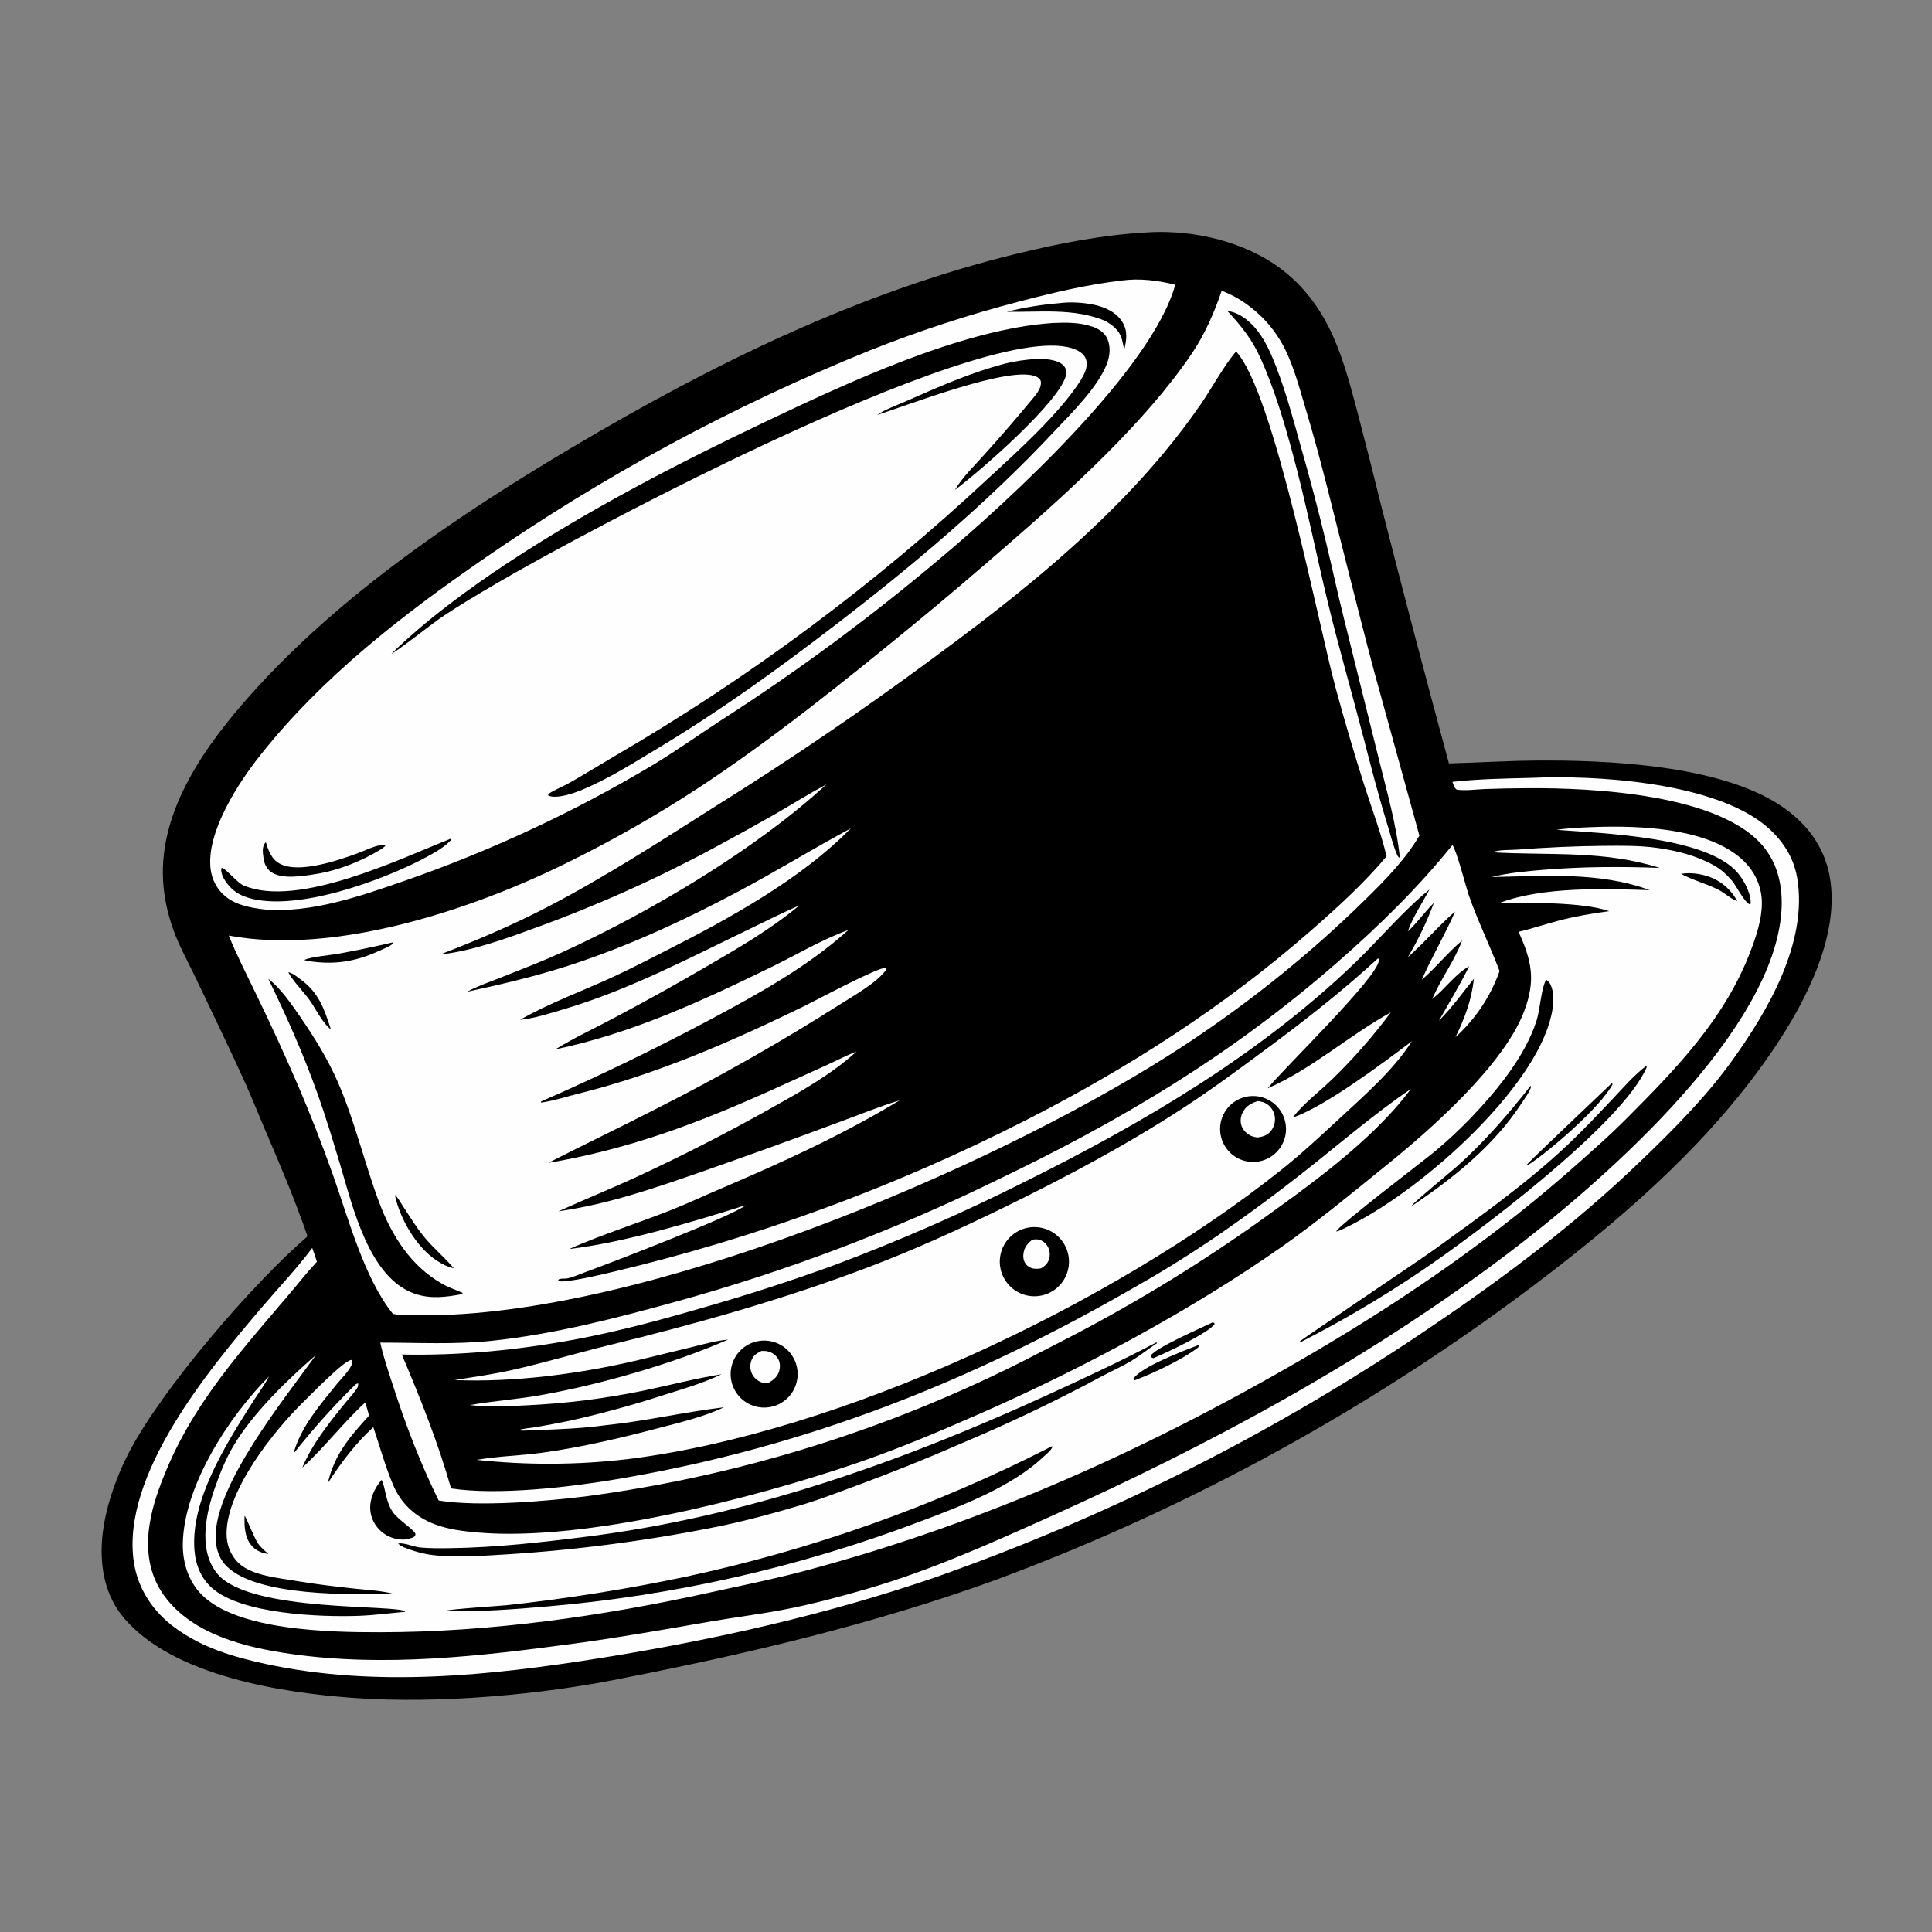 <?xml version="1.0" encoding="utf-8"?>
<!-- Generator: Adobe Illustrator 28.7.6, SVG Export Plug-In . SVG Version: 9.03 Build 56771)  -->
<svg version="1.1" id="Lager_1" xmlns="http://www.w3.org/2000/svg" xmlns:xlink="http://www.w3.org/1999/xlink" x="0px" y="0px"
	 viewBox="0 0 1024 1024" style="enable-background:new 0 0 1024 1024;" xml:space="preserve">
<rect x="0" y="0" width="1024" height="1024" fill="#808080" stroke="none"/>
<path d="M607.37,123.22c21.172-1.485,44.282,3.017,62.796,13.523c14.785,8.391,25.96,20.808,33.69,35.862
	c7.296,14.208,11.265,29.518,15.368,44.853c4.473,17.067,8.816,34.168,13.028,51.302c11.563,45.375,23.465,90.661,35.706,135.859
	c15.152-0.383,30.258-1.353,45.431-1.5c38.497-0.371,98.075,2.276,130.527,23.966c13.281,8.876,22.716,21.045,25.765,36.938
	c5.903,30.771-12.253,66.126-29.044,91.139c-32.034,47.72-76.194,86.683-121.522,121.431c-5.52,4.223-11.079,8.394-16.676,12.514
	c-5.597,4.119-11.232,8.187-16.905,12.202c-5.673,4.015-11.383,7.977-17.13,11.886c-5.746,3.909-11.528,7.764-17.347,11.566
	c-5.818,3.801-11.671,7.548-17.558,11.241c-5.888,3.693-11.81,7.331-17.765,10.914c-5.955,3.583-11.943,7.11-17.964,10.581
	c-6.021,3.472-12.074,6.887-18.158,10.246c-6.085,3.359-12.2,6.662-18.345,9.907c-6.145,3.246-12.321,6.434-18.526,9.565
	c-6.205,3.131-12.438,6.204-18.7,9.219c-6.262,3.015-12.551,5.972-18.868,8.87c-6.317,2.898-12.66,5.737-19.03,8.518
	c-6.369,2.78-12.764,5.501-19.184,8.163c-6.421,2.661-12.865,5.263-19.333,7.805c-6.469,2.542-12.96,5.024-19.475,7.445
	c-64.125,23.307-130.613,39-197.488,52.144c-43.607,8.936-97.668,13.672-142.038,10.636c-38.365-2.625-96.219-11.444-122.642-42.093
	c-10.068-11.678-13.05-26.804-11.881-41.896c1.193-15.397,7.109-32.395,14.178-46.058c17.402-33.639,65.568-89.596,94.717-114.689
	c-6.627-19.339-14.66-38.178-22.708-56.952c-3.277-7.643-6.309-15.397-9.711-22.986c-8.503-18.966-17.669-37.7-26.588-56.478
	c-4.113-8.66-9.085-17.476-12.275-26.505c-2.909-8.232-4.823-17.062-5.282-25.789c-1.984-37.724,22.829-71.97,46.783-98.755
	c47.311-52.904,110.101-95.146,170.825-131.145c73.778-43.738,151.145-81.805,234.873-102.187
	C561.471,128.991,584.138,124.543,607.37,123.22z"/>
<path style="fill:#FEFEFE;" d="M647.527,154.099c2.765,1.073,5.441,2.336,8.026,3.789c1.365,0.791,2.7,1.631,4.005,2.519
	c1.305,0.889,2.575,1.823,3.811,2.804c1.237,0.981,2.436,2.005,3.597,3.074c1.161,1.068,2.282,2.177,3.363,3.328
	c1.081,1.15,2.118,2.338,3.113,3.563c0.994,1.226,1.942,2.486,2.844,3.781c0.902,1.295,1.756,2.621,2.562,3.978
	c0.805,1.357,1.56,2.742,2.265,4.154c4.918,10.029,7.723,20.968,10.932,31.628c8.379,27.832,14.983,56.282,22.207,84.44
	c4.775,18.613,9.368,37.298,14.386,55.847l23.678,85.891c-7.711,13.064-18.26,23.653-28.995,34.21
	c-30.85,30.339-66.12,58.188-102.596,81.46c-97.8,62.396-280.944,139.477-397.35,138.56c-5.015-0.001-10.156,0.17-15.104-0.715
	c-15.351-19.025-23.724-51.067-31.971-74.163c-5.502-15.412-11.483-30.866-17.901-45.918c-7.159-16.606-14.692-33.041-22.599-49.304
	c-4.92-10.26-10.285-20.578-14.536-31.132c56.048,10.372,128.01-13.433,177.913-37.931c12.609-6.153,25.006-12.706,37.192-19.659
	c12.186-6.953,24.135-14.291,35.847-22.016c38.815-25.755,75.29-55.179,111.307-84.661c16.924-13.853,33.418-27.997,49.936-42.333
	c33.241-28.849,73.48-65.37,98.081-101.67C638.538,177.296,643.51,165.86,647.527,154.099z"/>
<path d="M655.142,186.287c20.158,21.672,43.881,146.068,52.894,178.781c4.701,17.302,9.775,34.494,15.22,51.576
	c3.932,12.278,8.694,24.72,11.663,37.251c-12.075,14.372-25.862,26.904-39.956,39.235c-46.121,40.355-96.916,72.967-151.455,100.716
	c-8.657,4.412-17.378,8.694-26.163,12.846c-8.785,4.152-17.629,8.172-26.534,12.06c-8.905,3.888-17.866,7.642-26.883,11.262
	c-9.017,3.621-18.085,7.106-27.206,10.456c-9.121,3.35-18.29,6.563-27.507,9.639s-18.477,6.014-27.781,8.814
	c-9.305,2.8-18.649,5.46-28.033,7.981c-9.384,2.521-18.803,4.901-28.258,7.141c-5.028,1.174-25.479,6.203-29.378,4.932
	c0.188-0.759,0.271-0.929,1.097-1.123c1.171-0.275,2.558-0.048,3.793-0.281c3.096-0.584,6.465-2.197,9.468-3.284
	c12.085-4.373,79.459-30.24,84.999-35.476c-28.129,8.866-64.217,19.717-93.442,23.192c17.568-7.784,36.23-13.613,54.113-20.703
	c8.938-3.544,17.672-7.654,26.517-11.427c32.437-13.835,64.265-28.363,94.465-46.651c-10.684,3.207-21.108,7.543-31.59,11.363
	c-24.509,9.144-49.112,18.026-73.81,26.647c-24.938,8.672-49.102,17.027-75.382,20.775c13.835-6.266,27.915-12.001,41.709-18.349
	c23.913-11.105,47.374-23.093,70.384-35.966c15.966-8.945,32.332-18.027,45.942-30.413c-5.493,2.136-10.79,4.921-16.154,7.372
	l-30.465,13.787c-38.709,17.354-74.82,30.809-116.835,37.908c19.344-9.881,38.949-19.264,58.263-29.195
	c33.097-16.759,65.306-35.08,96.627-54.962c7.08-4.54,19.938-11.695,24.417-18.521l-0.161-0.757
	c-4.093-0.534-37.643,17.527-44.053,20.641c-38.498,18.698-77.449,35.773-119.122,46.1c-6.493,1.609-13.172,3.82-19.782,4.759
	l0.027-0.612c30.748-13.461,60.928-28.092,90.54-43.895c25.239-13.524,51.02-27.71,72.336-47.008
	c-14.15,5.151-27.385,13.097-40.914,19.697c-36.853,17.98-73.983,35.174-114.383,43.576c9.635-5.96,20.295-10.913,30.315-16.248
	c17.005-8.983,33.812-18.324,50.419-28.023c16.536-9.579,33.822-19.693,48.51-31.976c-8.269,3.536-16.345,7.663-24.454,11.555
	c-33.063,15.869-65.335,33.09-100.679,43.528c-7.349,2.171-15.229,4.744-22.86,5.511c15.322-8.773,32.524-15.034,48.601-22.412
	c9.834-4.514,19.419-9.505,29.068-14.396c33.192-16.823,71.483-37.895,97.644-64.654c-19.52,10.475-38.446,22.114-57.979,32.574
	c-29.3,15.689-60.281,30.101-91.943,40.282c-17.486,5.624-35.548,9.885-53.501,13.746c5.63-3.047,11.861-5.15,17.804-7.507
	c10.985-4.355,22.055-8.595,32.809-13.496c46.394-21.142,102.434-54.407,139.913-88.931c-9.317,5.012-18.289,10.597-27.435,15.902
	c-10.351,5.867-20.763,11.622-31.236,17.267c-15.545,8.398-31.381,16.207-47.507,23.426c-16.127,7.219-32.499,13.829-49.118,19.83
	c-14.857,5.457-33.537,12.182-49.275,13.684c19.193-7.438,37.871-15.345,56.19-24.847c31.109-16.136,60.761-35.378,90.335-54.144
	c38.91-24.305,76.807-50.098,113.691-77.379c36.07-26.46,71.016-53.832,102.195-86.086c14.849-15.36,28.265-31.348,40.406-48.913
	c5.585-8.08,12.513-20.715,18.518-27.786C654.912,186.546,655.028,186.417,655.142,186.287z"/>
<path d="M142.23,518.813c6.282,4.76,11.977,12.991,16.463,19.492c7.848,11.377,15.076,22.978,20.576,35.693
	c8.818,20.387,13.891,42.393,21.667,63.201c6.558,17.548,16.761,33.849,33.539,43.317c3.414,1.926,7.205,3.139,10.765,4.765
	l-0.363,0.635c-8.601,1.61-16.689,2.686-25.148-0.261c-24.208-8.431-32.76-46.086-39.332-67.991
	c-3.802-12.674-7.612-25.409-12.057-37.874C160.837,558.744,152.007,538.9,142.23,518.813z"/>
<path d="M650.513,164.806c3.955,0.51,7.424,2.366,10.503,4.861c7.65,6.2,11.896,15.746,15.355,24.706
	c5.326,13.797,9.149,28.084,13.093,42.312c4.817,16.786,9.267,33.668,13.35,50.647c3.318,13.708,6.212,27.493,9.681,41.172
	l18.068,72.799c4.309,17.526,9.558,35.49,11.414,53.451c-0.851-0.446-1.189-0.961-1.559-1.841
	c-2.035-4.841-3.369-10.295-4.917-15.318c-4.843-15.714-8.921-31.547-13.031-47.463c-5.985-23.179-12.696-46.215-18.351-69.477
	c-6.51-26.775-11.82-53.963-19.045-80.549c-4.61-16.962-9.667-34.002-16.87-50.075C663.694,179.968,657.956,172.785,650.513,164.806
	z"/>
<path d="M209.278,633.321c1.747,1.515,3.164,4.29,4.456,6.235c3.869,5.829,7.469,11.862,12.046,17.178
	c4.514,5.242,9.797,9.765,14.34,14.975l0.406,0.472c-3.078-0.521-6.55-2.394-9.153-4.12
	C220.54,660.877,211.888,645.834,209.278,633.321z"/>
<path d="M207.78,499.583l0.871,0.078c-0.308,0.381-0.394,0.525-0.841,0.852c-2.137,1.561-5.061,2.648-7.481,3.743
	c-12.383,5.604-23.796,7.257-37.293,5.052l-1.815-0.465c3.736-1.807,13.723-2.53,18.35-3.389
	C189.023,503.733,198.426,501.776,207.78,499.583z"/>
<path d="M152.785,515.315c0.547,0.111,1.096,0.244,1.606,0.478c1.752,0.806,3.483,2.247,5.037,3.388
	c9.652,7.089,12.392,15.55,15.977,26.471c-4.593-3.478-8.17-11.295-11.634-16.001C160.25,524.87,155.682,520.483,152.785,515.315z"
	/>
<path style="fill:#FEFEFE;" d="M594.534,148.695c9.397-1.312,19.245-0.052,28.367,2.213
	c-12.282,44.843-88.29,114.662-124.122,144.654c-18.469,15.616-37.427,30.612-56.876,44.989
	c-19.449,14.377-39.346,28.104-59.691,41.181c-11.87,7.742-23.448,16.018-35.576,23.358c-10.483,6.274-21.121,12.275-31.913,18.004
	c-10.791,5.729-21.722,11.177-32.793,16.345c-11.071,5.169-22.267,10.05-33.588,14.643c-11.321,4.594-22.752,8.895-34.294,12.903
	c-23.04,8.012-49.41,17.198-74.115,15.028c-7.006-0.893-14.517-2.18-20.201-6.699c-4.629-3.68-7.459-9.041-8.129-14.896
	c-2.246-19.641,14.865-45.666,26.492-60.31c32.802-41.312,74.724-73.849,117.861-103.632c7.995-5.539,16.066-10.967,24.211-16.284
	c8.146-5.316,16.364-10.518,24.653-15.607c8.289-5.088,16.648-10.061,25.075-14.918c8.427-4.857,16.92-9.597,25.479-14.219
	c8.559-4.621,17.18-9.124,25.863-13.507c8.683-4.383,17.426-8.646,26.227-12.787c8.801-4.141,17.658-8.159,26.571-12.055
	c8.912-3.896,17.877-7.668,26.894-11.315c12.964-5.163,26.077-9.915,39.34-14.256c13.262-4.341,26.647-8.262,40.155-11.764
	C558.132,155.105,576.324,150.801,594.534,148.695z"/>
<path d="M557.82,171.213c7.049-0.335,14.678-0.394,21.415,2.003c3.299,1.175,6.282,3.159,7.73,6.458
	c1.821,4.149,1.277,9.135-0.33,13.252c-4.906,12.571-18.829,26.116-28.039,35.938c-35.703,38.073-75.619,71.569-116.99,103.269
	c-29.869,22.888-60.195,44.801-92.48,64.189c-13.087,7.86-26.519,16.463-40.643,22.299c-4.432,1.831-13.262,4.97-17.831,3.083
	c-0.143-0.868-0.354-0.669,0.209-1.038c3.341-2.187,7.569-3.815,11.117-5.822c8.062-4.561,15.929-9.469,23.915-14.164
	c8.896-5.179,17.718-10.482,26.465-15.908c8.747-5.427,17.417-10.975,26.009-16.644c8.592-5.67,17.103-11.459,25.532-17.367
	s16.774-11.933,25.035-18.075c8.261-6.142,16.434-12.399,24.519-18.77c8.085-6.371,16.08-12.855,23.983-19.45
	c7.903-6.595,15.713-13.299,23.429-20.114c7.715-6.814,15.334-13.735,22.855-20.763c15.467-14.168,37.776-34.365,48.968-51.839
	c1.84-3.137,3.99-6.922,3.084-10.698c-0.492-2.05-1.839-3.582-3.601-4.675c-39.065-24.242-264.608,96.688-309.115,122.89
	c-10.15,5.975-20.346,11.947-30.071,18.601c-3.507,2.4-23.637,18.192-25.509,18.595c18.096-17.652,41.022-34.58,62.178-48.483
	c42.627-28.011,89.529-52.324,135.557-74.222C448.844,202.999,509.798,174.413,557.82,171.213z"/>
<path d="M549.785,190.209c0.478-0.015,0.965,0.008,1.445,0.02c4.008,0.103,9.876,0.528,12.664,3.751
	c1.048,1.212,1.451,2.711,1.214,4.296c-2.048,13.696-46.571,52.259-58.979,61.385c4.118-6.904,10.367-12.827,15.685-18.822
	c8.901-9.86,17.579-19.912,26.035-30.156c1.792-2.23,4.153-5.182,3.847-8.252c-0.116-1.168-0.881-1.895-1.838-2.47
	c-12.372-7.439-70.15,15.528-84.981,19.956c4.386-2.97,10.14-4.962,14.995-7.108c16.838-7.442,34.391-15.229,52.235-19.916
	C537.953,191.357,543.762,190.589,549.785,190.209z"/>
<path d="M238.862,444.539l0.446,0.424c-3.515,4.003-9.413,7.233-14.081,9.716c-22.726,12.092-68.733,28.97-94.025,21.057
	c-6.262-1.96-10.186-5.554-13.201-11.243c-0.431-1.49-1.124-2.977-0.519-4.49c2.147,0.146,8.202,7.87,11.628,9.317
	C157.903,481.481,211.854,455.251,238.862,444.539z"/>
<path d="M140.717,446.451l0.314,0.234c0.78,2.999,2.089,6.217,4.115,8.601c8.394,9.881,34,0.718,44.082-2.894
	c3.837-1.375,10.816-5.011,14.83-4.543l0.134,0.57l-1.89,1.491c-10.385,6.439-22.895,11.451-34.993,13.369
	c-6.576,1.043-18.254,3.1-23.922-1.355c-2.218-1.744-3.352-4.266-3.706-7.016C139.285,451.839,138.708,449.017,140.717,446.451z"/>
<path d="M561.305,160.706c5.821-0.8,12.605-0.403,18.373,0.79c5.853,1.21,11.963,3.905,15.198,9.191
	c3.031,4.953,2.158,9.52,0.99,14.826c-0.43-1.935-0.725-3.938-1.281-5.839c-1.405-4.802-4.897-7.348-9.02-9.689
	c-16.495-6.801-34.595-4.432-51.97-4.726c4.547-1.143,9.134-2.094,13.76-2.854C551.982,161.645,556.632,161.079,561.305,160.706z"/>
<path style="fill:#FEFEFE;" d="M848.834,438.232l2.502-0.047c22.739-0.332,56.196,1.727,73.064,18.342
	c5.974,5.885,9.444,13.706,9.432,22.124c-0.012,8.534-2.846,17.094-5.822,24.997c-13.764,36.542-40.159,63.399-67.218,90.497
	c-7.613,7.625-15.75,14.745-23.788,21.917c-42.93,38.305-90.115,70.973-139.632,100.139
	c-85.451,50.332-174.65,90.805-270.676,116.339c-16.785,4.464-33.947,7.887-50.914,11.622
	c-56.993,12.543-116.027,20.911-174.475,20.956c-26.032,0.021-75.532-0.744-94.474-19.983c-6.945-7.054-10.03-16.865-9.941-26.609
	c0.28-30.588,24.419-67.868,45.712-88.985c-2.928,5.346-6.699,10.389-9.952,15.561c-13.468,21.416-31.507,50.092-29.608,76.228
	c0.58,7.989,3.462,15.324,9.677,20.645c15.824,13.548,56.854,15.178,77.438,14.445c8.244-0.293,16.389-1.425,24.601-2.125
	l-0.443-0.57l1.675,0.378c-0.285,0.127-0.614,0.11-0.924,0.149c-3.51-4.096-81.603,0.637-99.495-19.71
	c-5.833-6.633-7.218-15.674-6.6-24.205c0.546-7.536,2.555-14.947,5.017-22.062c2.671-7.722,5.865-15.467,10.077-22.477
	c10.278-17.102,28.291-34.545,43.403-47.602c-16.545,22.961-53.218,68.232-53.2,96.308c0.004,6.092,1.779,11.803,6.301,16.059
	c16.441,15.475,65.05,14.8,87.442,14.036c-6.576-1.578-13.617-1.918-20.337-2.638c-9.974-1.068-19.884-2.252-29.783-3.899
	c-9.636-1.711-24.284-2.727-31.495-9.703c-4.375-4.233-6.38-9.836-6.312-15.866c0.264-23.136,25.227-54.383,41.118-69.83
	c3.624-3.522,21.426-21.9,25.067-21.85c0.597,1.165,0.425,1.976-0.153,3.128c-1.678,3.349-5.175,6.66-7.564,9.618
	c-8.929,11.06-19.264,22.896-22.987,36.852c9.856-12.351,20.071-24.014,31.34-35.099c0.815-0.802,1.758-2.052,2.913-2.04
	c0.077,1.345-0.167,2.015-0.956,3.13c-2.068,2.925-4.652,5.643-6.904,8.442c-8.316,10.338-16.561,20.689-21.739,33.022
	c11.863-10.75,21.601-23.762,33.362-34.543l2.056,6.96c-10.059,10.954-18.584,20.931-21.88,35.777
	c7.041-10.838,14.512-20.877,24.108-29.621c3.45,10.196,6.327,20.848,10.562,30.733c4.22,9.852,11.636,16.647,21.577,20.563
	c7.378,2.905,15.555,3.855,23.407,4.532c56.593,4.877,145.326-18.016,199.319-36.333c22.813-7.739,45.19-17.217,67.232-26.906
	c53.298-23.427,111.447-54.579,159.209-88.083c19.363-13.582,37.72-28.86,56.116-43.719c23.159-18.706,61.66-52.744,72.453-81.022
	c6.34-16.608,4.149-26.803-2.868-42.316c7.092-1.682,14.071-4.041,21.129-5.894c8.885-2.332,17.786-3.861,26.886-5.056
	c-13.925-4.906-42.383-4.412-57.737-4.483c22.757-8.575,55.154-7.415,79.255-6.65c-26.4-9.865-56.252-7.508-83.862-6.941
	c9.047-2.273,18.489-3.104,27.767-3.865c20.571-1.686,40.773-1.758,61.378-0.988c-29.78-9.488-58.04-6.473-88.583-8.267
	c3.172-1.486,9.269-1.15,12.822-1.415c15.469-1.155,30.633-1.893,46.15-2.014c9.512-0.073,18.992-0.211,28.44,1.112
	c10.29,1.442,20.835,4.15,29.947,9.272c3.727,2.096,6.761,4.848,9.517,8.096c2.199,2.591,6.789,11.812,9.521,12.563
	c0.397-0.413,0.402-0.29,0.4-1.003c-0.012-5.114-3.606-11.86-6.852-15.677c-16.433-19.321-71.414-20.94-96.068-22.849
	C832.893,438.701,840.861,438.467,848.834,438.232z"/>
<path d="M612.79,711.555l0.171-0.003l0.291,0.346c-4.674,3.064-9.055,6.652-13.843,9.525c-4.747,2.849-9.913,5.09-14.796,7.706
	c-23.93,12.899-48.416,24.639-73.457,35.22c-19.017,8.339-38.271,16.091-57.761,23.256c-9.324,3.46-18.653,7.069-28.182,9.934
	c-14.321,4.306-28.954,8.272-43.589,11.335c-18.851,3.821-37.811,6.987-56.88,9.498c-19.069,2.511-38.203,4.361-57.4,5.549
	c-12.122,0.705-25.097,1.692-37.16,0.391c-5.776-0.624-10.958-2.162-16.346-4.288c-1.099-0.547-1.91-1.061-2.823-1.884
	c2.717-0.754,8.424,1.741,11.5,2.041c5.121,0.499,10.568,0.448,15.722,0.385c24.672-0.304,49.429-3.153,73.881-6.268
	c84.743-10.796,165.928-39.537,243.222-75C574.726,730.404,593.916,721.516,612.79,711.555z"/>
<path d="M557.558,766.534l0.303,0.274c-0.748,2.067-3.658,4.215-5.278,5.738c-16.561,15.57-43.597,25.914-64.658,33.787
	c-7.978,3.027-16.006,5.915-24.085,8.663c-8.079,2.748-16.203,5.354-24.372,7.819c-8.169,2.465-16.379,4.788-24.629,6.967
	c-8.25,2.179-16.536,4.213-24.857,6.104c-8.321,1.891-16.672,3.636-25.054,5.236c-8.382,1.599-16.789,3.053-25.221,4.36
	c-8.433,1.307-16.885,2.466-25.358,3.479c-8.473,1.013-16.961,1.878-25.464,2.595c-17.284,1.46-34.841,2.804-52.196,2.31
	l-0.313-0.114c1.288-0.853,28.991-2.624,32.314-2.979c31.789-3.461,63.332-8.478,94.627-15.049
	c8.425-1.807,16.819-3.751,25.181-5.832c8.361-2.081,16.687-4.299,24.976-6.653s16.538-4.843,24.745-7.468
	c8.207-2.624,16.37-5.382,24.487-8.273c8.117-2.891,16.185-5.915,24.204-9.071c8.018-3.155,15.982-6.441,23.893-9.858
	c7.911-3.416,15.763-6.961,23.558-10.634C542.156,774.261,549.888,770.461,557.558,766.534z"/>
<path d="M819.5,519.269c1.145,0.786,1.887,1.62,2.444,2.89c3.117,7.111,0.222,17.965-2.459,24.871
	c-15.075,38.833-71.932,88.497-109.841,105.336l-1.422,0.36c0.891-3.041,47.302-38.229,52.659-42.742
	c6.476-5.461,12.659-11.236,18.549-17.325c13.723-14.353,28.768-32.499,34.917-51.538c1.961-6.072,2.347-15.969,4.736-21.031
	C819.214,519.812,819.361,519.543,819.5,519.269z"/>
<path d="M872.47,564.982l0.363,0.537c-12.572,30.078-91.657,89.466-120.488,108.768c-10.162,6.833-20.521,13.353-31.076,19.561
	c-10.555,6.208-21.287,12.093-32.197,17.654l-0.347-0.358c0.74-1.015,63.975-43.419,71.657-48.974
	c23.973-17.333,48.868-35.006,70.425-55.322c8.383-7.9,16.277-16.314,24.182-24.685C860.556,576.266,866.014,569.924,872.47,564.982
	z"/>
<path d="M202.255,784.348c2.273,4.646,1.91,11.011,5.899,17.01c2.596,3.905,10.873,9.109,11.927,11.352
	c0.332,0.707-0.062,1.026-0.361,1.665c-1.688,1.116-3.636,1.286-5.591,1.624c-4.362,0.102-8.58-1.329-11.923-4.188
	c-3.432-2.935-5.649-7.085-5.954-11.613C195.86,794.367,198.557,788.691,202.255,784.348z"/>
<path d="M811.287,575.4l0.086,1.108c-1.179,3.074-3.268,5.691-5.051,8.432c-14.391,22.127-36.089,39.571-57.805,54.093l-0.049-0.255
	c0.922-1.618,20.547-17.723,23.42-20.275C786.42,605.595,799.362,590.714,811.287,575.4z"/>
<path d="M854.353,574.004c0.207,0.177,0.218,0.5,0.308,0.758c-6.468,12.101-33.036,35.134-44.858,42.793l-0.472-0.332
	C809.72,616.338,850.628,577.604,854.353,574.004z"/>
<path d="M642.696,700.902l0.852,0.225l0.223,0.68c-3.064,4.572-26.37,15.631-32.57,18.076l-1.16-0.598l-0.144-0.864
	C613.842,713.67,636.021,704.165,642.696,700.902z"/>
<path d="M634.922,713.002l0.398,0.29l-0.151,0.821c-8.617,6.547-23.699,13.688-33.993,17.581l-0.385-1.027
	C604.979,724.387,627.174,716.031,634.922,713.002z"/>
<path d="M891.009,463.173c4.423-0.795,9.52-0.184,13.802,1.172c0.425,0.132,0.846,0.274,1.264,0.427
	c0.417,0.153,0.831,0.317,1.24,0.49c0.41,0.173,0.815,0.356,1.216,0.549c0.401,0.193,0.796,0.396,1.187,0.609
	c0.391,0.213,0.776,0.435,1.155,0.666c0.38,0.231,0.754,0.472,1.122,0.722c0.367,0.25,0.729,0.509,1.084,0.777
	c0.355,0.268,0.704,0.544,1.045,0.829c0.341,0.285,0.676,0.579,1.003,0.88c0.327,0.301,0.647,0.61,0.958,0.927
	c0.312,0.317,0.616,0.642,0.912,0.974c0.296,0.332,0.584,0.671,0.863,1.017c0.279,0.347,0.549,0.7,0.811,1.059
	s0.515,0.725,0.759,1.097c0.243,0.372,0.478,0.75,0.703,1.134c0.225,0.383,0.441,0.772,0.647,1.166
	c-3.799-1.46-6.74-4.507-10.375-6.293C904.075,468.266,897.286,466.536,891.009,463.173z"/>
<path d="M129.634,803.353c0.956,0.908,5.026,11.702,7.111,14.715c1.471,2.124,3.541,3.813,5.471,5.508
	c-3.011-0.208-6.199-1.613-8.322-3.791C129.625,815.405,129.456,809.07,129.634,803.353z"/>
<path style="fill:#FEFEFE;" d="M730.404,507.934c0.412,0.433,0.466,0.327,0.456,0.949c-0.147,8.833-50.078,56.945-58.986,67.958
	c23.519-10.238,42.987-28.002,65.32-40.29c-4.657,6.255-9.554,12.316-14.691,18.183c-5.137,5.867-10.497,11.523-16.081,16.966
	c-6.929,6.737-15.373,13.02-21.307,20.637c17.013-5.713,48.132-29.072,63.22-40.491c-9.484,15.024-25.158,28.762-38.137,40.766
	c-10.294,9.521-20.602,19.111-31.586,27.839c-89.132,70.83-232.476,138.915-345.907,152.911c-6.641,0.783-13.3,1.38-19.975,1.789
	c-6.675,0.409-13.356,0.629-20.043,0.662c-6.688,0.033-13.371-0.122-20.05-0.465c-6.679-0.343-13.342-0.874-19.991-1.593
	c11.259-1.989,23.065-2.193,34.451-3.751c21.345-2.922,42.416-7.94,63.236-13.416c11.155-2.934,22.965-5.733,33.428-10.696
	c-20.981,2.47-41.673,7.378-62.669,9.487c-12.516,1.702-25.253,2.276-37.871,2.598c-2.677,0.068-5.949,0.566-8.539,0.075
	c2.942-1.023,6.35-1.127,9.424-1.643c6.205-1.079,12.39-2.258,18.557-3.537c16.859-3.803,33.506-8.38,49.939-13.731
	c10.113-3.182,20.263-6.133,29.846-10.735c-13.783,2.14-27.348,5.761-41.009,8.59c-21.114,4.372-41.537,6.871-63.069,7.898
	c-9.707,0.463-19.641,0.88-29.322-0.16c12.261-2.222,24.833-3.027,37.154-5.204c31.688-5.598,70.286-16.634,99.712-29.517
	c-6.66,0.61-13.201,2.502-19.682,4.085l-27.756,6.735c-30.796,7.298-65.902,11.961-97.542,10.623
	c10.06-1.589,20.27-3.035,30.21-5.254c17.12-3.822,33.975-8.892,51.025-13.064c46.763-11.443,92.894-24.367,137.956-41.449
	c24.24-9.188,47.589-19.834,70.877-31.176c32.687-15.92,65.238-33.165,95.736-53.015c15.592-10.148,30.566-21.246,45.503-32.315
	C692.414,540.235,711.883,524.914,730.404,507.934z"/>
<path d="M545.24,650.625c0.296-0.049,0.593-0.091,0.892-0.126c0.298-0.035,0.597-0.062,0.896-0.082
	c0.299-0.02,0.599-0.033,0.9-0.038c0.3-0.005,0.6-0.003,0.9,0.007c0.3,0.009,0.6,0.026,0.899,0.05
	c0.299,0.024,0.598,0.056,0.895,0.095c0.298,0.039,0.595,0.085,0.89,0.138c0.295,0.053,0.589,0.114,0.882,0.182
	c0.293,0.068,0.583,0.143,0.872,0.225c0.289,0.082,0.575,0.171,0.859,0.268c0.285,0.096,0.567,0.199,0.846,0.309
	c0.279,0.11,0.556,0.227,0.829,0.351c0.274,0.123,0.544,0.253,0.811,0.39c0.267,0.137,0.531,0.281,0.791,0.431
	c0.26,0.149,0.516,0.305,0.769,0.468c0.253,0.163,0.501,0.331,0.745,0.506c0.244,0.175,0.484,0.355,0.719,0.541
	c0.235,0.187,0.466,0.379,0.692,0.577c0.226,0.197,0.447,0.4,0.663,0.609s0.427,0.423,0.632,0.642
	c0.205,0.219,0.405,0.442,0.599,0.671c0.195,0.229,0.383,0.462,0.566,0.7c0.183,0.238,0.36,0.48,0.531,0.727
	c0.171,0.247,0.336,0.498,0.495,0.753c0.159,0.255,0.311,0.513,0.457,0.776c0.146,0.262,0.285,0.528,0.418,0.797
	c0.133,0.269,0.26,0.542,0.379,0.817c0.12,0.275,0.233,0.553,0.338,0.834c0.106,0.281,0.205,0.564,0.297,0.85
	c0.092,0.286,0.177,0.574,0.255,0.864c0.078,0.29,0.149,0.582,0.212,0.875s0.12,0.588,0.169,0.884
	c0.049,0.296,0.091,0.593,0.125,0.892c0.035,0.298,0.062,0.597,0.082,0.896c0.019,0.3,0.032,0.6,0.037,0.9
	c0.005,0.3,0.002,0.6-0.007,0.9c-0.01,0.3-0.027,0.6-0.051,0.899c-0.025,0.299-0.057,0.598-0.096,0.895
	c-0.039,0.298-0.085,0.595-0.139,0.89c-0.053,0.295-0.114,0.589-0.182,0.882c-0.068,0.292-0.143,0.582-0.226,0.871
	c-0.082,0.289-0.171,0.575-0.268,0.86c-0.097,0.284-0.2,0.566-0.31,0.845c-0.11,0.279-0.227,0.556-0.351,0.829
	c-0.124,0.273-0.255,0.544-0.392,0.811c-0.137,0.267-0.28,0.53-0.43,0.79c-0.15,0.26-0.306,0.516-0.469,0.769
	c-0.163,0.252-0.332,0.5-0.507,0.745c-0.175,0.244-0.355,0.483-0.542,0.718c-0.187,0.235-0.379,0.466-0.576,0.692
	c-0.198,0.225-0.401,0.446-0.61,0.662c-0.209,0.216-0.423,0.426-0.642,0.631c-0.219,0.205-0.443,0.405-0.672,0.6
	c-0.229,0.194-0.463,0.382-0.701,0.565c-0.238,0.183-0.48,0.36-0.727,0.531c-0.247,0.171-0.498,0.335-0.753,0.494
	c-0.255,0.158-0.513,0.31-0.776,0.456c-0.263,0.146-0.529,0.285-0.798,0.418c-0.269,0.133-0.542,0.259-0.817,0.378
	c-0.275,0.119-0.553,0.232-0.834,0.338c-0.281,0.105-0.565,0.204-0.851,0.296c-0.285,0.092-0.573,0.177-0.863,0.254
	c-0.29,0.078-0.582,0.149-0.875,0.212c-0.294,0.063-0.589,0.119-0.885,0.168c-0.296,0.049-0.593,0.09-0.891,0.125
	c-0.298,0.034-0.597,0.061-0.896,0.08c-0.299,0.02-0.599,0.032-0.898,0.037c-0.3,0.005-0.6,0.002-0.9-0.008
	c-0.3-0.009-0.599-0.026-0.898-0.051s-0.597-0.057-0.894-0.096c-0.297-0.039-0.594-0.085-0.889-0.139
	c-0.295-0.054-0.589-0.115-0.881-0.183c-0.292-0.068-0.582-0.143-0.871-0.225c-0.288-0.083-0.574-0.172-0.858-0.269
	c-0.284-0.096-0.566-0.199-0.845-0.309c-0.279-0.111-0.555-0.228-0.828-0.352c-0.273-0.123-0.543-0.254-0.81-0.391
	c-0.267-0.137-0.53-0.28-0.79-0.43s-0.516-0.306-0.768-0.469c-0.252-0.162-0.5-0.331-0.744-0.506
	c-0.243-0.175-0.483-0.355-0.718-0.541c-0.235-0.187-0.465-0.379-0.691-0.576c-0.225-0.198-0.446-0.401-0.661-0.61
	c-0.216-0.208-0.426-0.422-0.631-0.641c-0.205-0.219-0.405-0.442-0.599-0.671s-0.382-0.462-0.565-0.7
	c-0.183-0.238-0.359-0.48-0.53-0.727c-0.171-0.246-0.335-0.496-0.494-0.751c-0.159-0.255-0.311-0.513-0.457-0.776
	c-0.145-0.262-0.284-0.527-0.417-0.796c-0.133-0.269-0.259-0.541-0.379-0.816c-0.119-0.275-0.232-0.553-0.338-0.834
	c-0.105-0.281-0.204-0.564-0.296-0.849c-0.092-0.286-0.177-0.574-0.254-0.863c-0.078-0.29-0.149-0.581-0.212-0.874
	c-0.063-0.293-0.12-0.588-0.169-0.884c-0.049-0.296-0.091-0.593-0.125-0.891c-0.035-0.298-0.062-0.597-0.082-0.896
	c-0.019-0.299-0.032-0.599-0.037-0.898c-0.005-0.3-0.002-0.6,0.007-0.9c0.009-0.3,0.026-0.599,0.051-0.898
	c0.024-0.299,0.056-0.597,0.095-0.895c0.039-0.297,0.085-0.593,0.138-0.888c0.054-0.295,0.115-0.589,0.183-0.881
	c0.067-0.293,0.142-0.583,0.225-0.871c0.082-0.289,0.171-0.575,0.267-0.859c0.096-0.284,0.199-0.566,0.31-0.845
	c0.11-0.279,0.227-0.555,0.35-0.828s0.253-0.543,0.39-0.81c0.137-0.267,0.281-0.531,0.43-0.791c0.15-0.259,0.306-0.515,0.469-0.768
	c0.162-0.252,0.33-0.5,0.505-0.744c0.174-0.244,0.354-0.484,0.541-0.719c0.186-0.235,0.378-0.465,0.576-0.691
	c0.197-0.225,0.4-0.446,0.608-0.662c0.209-0.216,0.422-0.426,0.641-0.631c0.219-0.205,0.442-0.405,0.671-0.6
	c0.229-0.194,0.462-0.382,0.699-0.565c0.238-0.183,0.48-0.36,0.727-0.531c0.246-0.171,0.496-0.335,0.751-0.494
	c0.255-0.159,0.513-0.311,0.775-0.457c0.262-0.146,0.527-0.286,0.796-0.419c0.269-0.133,0.541-0.259,0.816-0.379
	c0.275-0.119,0.553-0.232,0.834-0.338c0.281-0.106,0.564-0.205,0.849-0.297c0.285-0.092,0.573-0.177,0.862-0.255
	c0.29-0.078,0.582-0.149,0.875-0.213C544.65,650.731,544.944,650.674,545.24,650.625z"/>
<path style="fill:#FEFEFE;" d="M547.196,657.028c1.043-0.154,2.266-0.242,3.308-0.035c1.866,0.372,3.663,1.854,4.655,3.437
	c1.212,1.937,1.524,4.366,0.961,6.571c-0.651,2.553-2.175,3.93-4.345,5.26c-1.311,0.212-2.708,0.313-4.029,0.106
	c-1.623-0.255-3.205-1.23-4.156-2.569c-1.156-1.627-1.425-3.682-1.112-5.619C542.991,661.011,544.718,658.92,547.196,657.028z"/>
<path d="M404.715,710.537c0.291-0.005,0.583-0.002,0.874,0.007c0.291,0.009,0.581,0.026,0.872,0.05
	c0.29,0.024,0.579,0.055,0.868,0.093c0.289,0.038,0.577,0.083,0.863,0.135c0.287,0.052,0.572,0.111,0.856,0.178
	c0.283,0.066,0.565,0.139,0.845,0.219s0.558,0.167,0.834,0.261c0.276,0.094,0.549,0.195,0.82,0.302s0.539,0.221,0.804,0.341
	c0.265,0.121,0.527,0.248,0.786,0.381c0.259,0.133,0.515,0.273,0.767,0.419c0.252,0.146,0.5,0.298,0.745,0.456
	s0.485,0.322,0.722,0.492c0.237,0.17,0.469,0.346,0.697,0.527c0.227,0.181,0.45,0.368,0.669,0.561
	c0.219,0.192,0.433,0.39,0.642,0.593c0.209,0.203,0.412,0.411,0.611,0.624c0.199,0.213,0.393,0.43,0.581,0.653
	c0.188,0.222,0.37,0.449,0.547,0.681c0.177,0.231,0.348,0.467,0.513,0.707c0.165,0.239,0.325,0.483,0.478,0.731
	c0.153,0.248,0.3,0.499,0.441,0.754c0.141,0.255,0.275,0.513,0.404,0.775c0.128,0.261,0.249,0.526,0.364,0.794
	c0.115,0.267,0.224,0.537,0.326,0.81c0.102,0.273,0.197,0.549,0.285,0.826c0.089,0.277,0.17,0.557,0.244,0.839
	c0.075,0.281,0.142,0.564,0.203,0.849c0.061,0.285,0.114,0.572,0.161,0.859c0.047,0.287,0.086,0.576,0.118,0.866
	c0.032,0.289,0.057,0.579,0.075,0.87s0.029,0.582,0.033,0.873s0.001,0.583-0.01,0.874c-0.011,0.291-0.029,0.581-0.054,0.871
	c-0.025,0.291-0.057,0.58-0.096,0.869c-0.039,0.289-0.086,0.576-0.139,0.862c-0.053,0.287-0.114,0.572-0.181,0.855
	c-0.067,0.283-0.142,0.565-0.223,0.845c-0.081,0.279-0.169,0.557-0.264,0.832c-0.095,0.275-0.196,0.548-0.305,0.819
	c-0.108,0.27-0.223,0.538-0.344,0.803c-0.122,0.265-0.25,0.526-0.384,0.784c-0.135,0.259-0.275,0.514-0.422,0.765
	c-0.147,0.252-0.3,0.5-0.459,0.743c-0.159,0.245-0.324,0.485-0.495,0.72c-0.171,0.236-0.347,0.468-0.53,0.695
	c-0.182,0.227-0.37,0.45-0.563,0.668c-0.193,0.217-0.392,0.43-0.596,0.639c-0.203,0.208-0.412,0.411-0.626,0.609
	c-0.214,0.198-0.432,0.39-0.655,0.577c-0.223,0.187-0.451,0.369-0.683,0.545c-0.233,0.176-0.469,0.346-0.71,0.51
	c-0.24,0.165-0.484,0.323-0.733,0.475c-0.248,0.152-0.5,0.298-0.755,0.438c-0.256,0.14-0.515,0.274-0.777,0.401
	c-0.262,0.127-0.527,0.247-0.795,0.361c-0.268,0.115-0.539,0.222-0.812,0.323c-0.273,0.101-0.549,0.195-0.827,0.282
	c-0.278,0.087-0.558,0.167-0.839,0.241c-0.282,0.073-0.566,0.14-0.851,0.199c-0.285,0.059-0.572,0.112-0.859,0.157
	c-0.288,0.045-0.577,0.084-0.866,0.115c-0.29,0.031-0.58,0.055-0.871,0.072c-0.291,0.017-0.582,0.026-0.873,0.029
	c-0.29,0.003-0.58-0.002-0.869-0.014c-0.29-0.011-0.579-0.03-0.868-0.056c-0.289-0.026-0.576-0.059-0.863-0.098
	c-0.287-0.04-0.573-0.087-0.858-0.141c-0.285-0.054-0.568-0.115-0.85-0.183c-0.281-0.067-0.561-0.142-0.84-0.223
	c-0.278-0.082-0.554-0.17-0.828-0.265c-0.273-0.095-0.545-0.197-0.814-0.305c-0.269-0.109-0.535-0.224-0.798-0.345
	c-0.263-0.121-0.523-0.249-0.78-0.383c-0.257-0.134-0.51-0.274-0.76-0.421c-0.251-0.146-0.497-0.298-0.739-0.457
	c-0.243-0.159-0.481-0.323-0.716-0.493c-0.235-0.171-0.465-0.347-0.691-0.528c-0.226-0.181-0.447-0.368-0.664-0.561
	c-0.217-0.192-0.429-0.389-0.636-0.592c-0.207-0.203-0.409-0.41-0.606-0.623c-0.197-0.213-0.389-0.43-0.575-0.652
	c-0.187-0.222-0.367-0.449-0.542-0.68c-0.175-0.231-0.345-0.466-0.509-0.705c-0.163-0.239-0.321-0.482-0.473-0.729
	c-0.152-0.247-0.298-0.497-0.437-0.751c-0.139-0.254-0.273-0.511-0.4-0.772c-0.127-0.261-0.247-0.524-0.361-0.791
	c-0.114-0.266-0.222-0.535-0.323-0.807c-0.101-0.271-0.195-0.545-0.282-0.822c-0.087-0.276-0.168-0.554-0.242-0.835
	c-0.074-0.28-0.141-0.562-0.201-0.845c-0.06-0.284-0.113-0.569-0.159-0.855s-0.085-0.573-0.117-0.861
	c-0.032-0.288-0.057-0.577-0.075-0.866c-0.018-0.289-0.029-0.579-0.032-0.869c-0.003-0.29,0-0.58,0.01-0.869
	c0.011-0.29,0.028-0.579,0.053-0.868c0.025-0.289,0.056-0.577,0.095-0.864c0.039-0.287,0.085-0.573,0.138-0.858
	c0.053-0.285,0.112-0.568,0.179-0.85c0.067-0.282,0.14-0.562,0.221-0.841c0.08-0.279,0.167-0.555,0.261-0.829
	c0.094-0.274,0.195-0.546,0.302-0.815c0.107-0.269,0.221-0.536,0.341-0.8c0.121-0.263,0.247-0.524,0.38-0.781
	c0.133-0.257,0.273-0.511,0.418-0.762s0.297-0.498,0.455-0.741c0.157-0.243,0.321-0.483,0.49-0.718
	c0.169-0.235,0.344-0.466,0.525-0.693s0.367-0.449,0.558-0.666c0.191-0.217,0.388-0.43,0.59-0.638
	c0.202-0.208,0.409-0.411,0.621-0.609c0.211-0.197,0.428-0.39,0.649-0.577c0.221-0.187,0.447-0.369,0.677-0.545
	c0.231-0.176,0.465-0.346,0.703-0.511c0.239-0.165,0.481-0.323,0.728-0.476c0.246-0.153,0.496-0.3,0.749-0.44
	c0.254-0.141,0.511-0.275,0.771-0.403c0.26-0.128,0.523-0.25,0.789-0.365c0.266-0.115,0.535-0.223,0.806-0.325
	c0.271-0.102,0.544-0.197,0.82-0.286c0.276-0.089,0.554-0.17,0.834-0.245c0.28-0.075,0.562-0.143,0.845-0.204
	c0.283-0.061,0.568-0.116,0.854-0.163c0.286-0.047,0.573-0.087,0.861-0.12c0.288-0.033,0.577-0.059,0.866-0.078
	C404.136,710.554,404.425,710.542,404.715,710.537z"/>
<path style="fill:#FEFEFE;" d="M403.542,716.048c0.814-0.024,1.646-0.048,2.456,0.044c2.385,0.27,4.785,1.682,6.131,3.673
	c1.293,1.914,1.5,4.311,0.962,6.517c-0.819,3.358-2.957,4.937-5.757,6.678c-1.123,0.047-2.338,0.125-3.426-0.202
	c-2.102-0.633-4.096-2.302-5.137-4.224c-0.147-0.274-0.279-0.555-0.397-0.843c-0.118-0.287-0.221-0.58-0.31-0.878
	c-0.088-0.299-0.161-0.601-0.218-0.906c-0.057-0.306-0.098-0.614-0.124-0.923c-0.026-0.31-0.036-0.62-0.03-0.931
	c0.006-0.311,0.028-0.621,0.066-0.93c0.038-0.309,0.091-0.614,0.16-0.917c0.069-0.303,0.154-0.602,0.253-0.897
	C399.13,718.463,400.969,717.342,403.542,716.048z"/>
<path d="M663.44,580.929c0.284-0.011,0.568-0.016,0.852-0.014c0.284,0.003,0.568,0.012,0.851,0.028
	c0.284,0.017,0.567,0.04,0.85,0.07c0.282,0.03,0.563,0.067,0.844,0.11c0.281,0.044,0.56,0.095,0.839,0.152
	c0.278,0.057,0.555,0.122,0.83,0.193c0.275,0.071,0.548,0.148,0.819,0.233c0.271,0.084,0.54,0.175,0.807,0.272
	c0.267,0.097,0.532,0.201,0.793,0.311c0.262,0.111,0.521,0.227,0.777,0.35c0.256,0.123,0.509,0.252,0.759,0.387
	s0.496,0.277,0.739,0.424c0.243,0.147,0.483,0.3,0.718,0.459c0.235,0.159,0.467,0.324,0.694,0.494
	c0.227,0.17,0.451,0.346,0.67,0.527c0.219,0.181,0.433,0.368,0.642,0.559c0.21,0.191,0.415,0.388,0.615,0.59
	c0.201,0.201,0.396,0.408,0.586,0.619c0.19,0.211,0.375,0.426,0.554,0.647c0.18,0.22,0.354,0.444,0.523,0.673
	c0.169,0.229,0.332,0.461,0.489,0.697c0.157,0.237,0.309,0.477,0.454,0.721c0.145,0.244,0.285,0.491,0.419,0.742
	c0.133,0.251,0.261,0.505,0.382,0.762c0.121,0.257,0.235,0.516,0.344,0.779c0.109,0.263,0.211,0.528,0.306,0.795
	s0.184,0.537,0.267,0.809c0.082,0.272,0.158,0.546,0.227,0.821c0.069,0.276,0.131,0.553,0.187,0.832
	c0.055,0.278,0.104,0.558,0.146,0.839c0.041,0.281,0.076,0.562,0.105,0.845c0.028,0.283,0.049,0.566,0.063,0.85
	c0.014,0.284,0.021,0.568,0.022,0.852c0.001,0.284-0.006,0.568-0.019,0.851c-0.014,0.284-0.034,0.567-0.061,0.85
	c-0.027,0.283-0.062,0.565-0.103,0.846c-0.041,0.281-0.088,0.561-0.143,0.84c-0.055,0.279-0.116,0.556-0.185,0.832
	c-0.068,0.275-0.143,0.549-0.224,0.821c-0.082,0.273-0.17,0.543-0.265,0.81c-0.095,0.268-0.196,0.533-0.303,0.796
	c-0.108,0.263-0.222,0.524-0.342,0.781c-0.121,0.257-0.247,0.511-0.38,0.762c-0.133,0.251-0.272,0.499-0.417,0.744
	c-0.145,0.244-0.295,0.485-0.452,0.722c-0.157,0.237-0.319,0.47-0.487,0.699c-0.167,0.229-0.341,0.454-0.52,0.675
	c-0.179,0.221-0.363,0.437-0.553,0.648c-0.189,0.212-0.384,0.419-0.583,0.621c-0.199,0.202-0.404,0.399-0.613,0.591
	c-0.209,0.193-0.423,0.38-0.641,0.561c-0.219,0.182-0.441,0.358-0.668,0.529c-0.227,0.171-0.458,0.336-0.693,0.496
	c-0.235,0.159-0.474,0.313-0.717,0.461c-0.242,0.148-0.488,0.29-0.737,0.426c-0.25,0.136-0.503,0.266-0.758,0.39
	c-0.256,0.123-0.515,0.241-0.776,0.352c-0.261,0.111-0.525,0.215-0.792,0.314c-0.267,0.098-0.535,0.189-0.806,0.274
	c-0.271,0.085-0.544,0.164-0.819,0.236c-0.275,0.071-0.552,0.136-0.83,0.194c-0.278,0.059-0.557,0.11-0.838,0.155
	c-0.28,0.045-0.561,0.082-0.844,0.113c-0.283,0.031-0.566,0.055-0.849,0.072c-0.287,0.017-0.575,0.027-0.862,0.03
	c-0.288,0.003-0.576-0.001-0.863-0.012c-0.287-0.011-0.574-0.029-0.861-0.054c-0.287-0.025-0.572-0.058-0.857-0.097
	c-0.285-0.039-0.569-0.086-0.852-0.139c-0.283-0.054-0.564-0.115-0.843-0.182c-0.28-0.067-0.558-0.141-0.834-0.222
	c-0.276-0.081-0.55-0.169-0.821-0.264c-0.272-0.095-0.541-0.196-0.808-0.303c-0.267-0.108-0.531-0.223-0.792-0.344
	c-0.261-0.121-0.518-0.248-0.773-0.382c-0.255-0.133-0.506-0.273-0.754-0.419c-0.248-0.146-0.492-0.298-0.732-0.456
	c-0.241-0.159-0.477-0.323-0.709-0.492c-0.232-0.17-0.46-0.346-0.684-0.527c-0.223-0.181-0.442-0.367-0.656-0.559
	c-0.215-0.192-0.424-0.389-0.629-0.591c-0.205-0.203-0.404-0.41-0.598-0.622c-0.195-0.212-0.384-0.429-0.567-0.65
	c-0.184-0.221-0.362-0.447-0.535-0.677c-0.172-0.231-0.339-0.465-0.5-0.704c-0.161-0.238-0.316-0.48-0.465-0.726
	c-0.149-0.247-0.291-0.496-0.428-0.749c-0.137-0.253-0.267-0.51-0.391-0.77c-0.124-0.259-0.241-0.522-0.352-0.787
	c-0.111-0.265-0.216-0.533-0.313-0.804c-0.098-0.271-0.189-0.544-0.273-0.819c-0.084-0.275-0.161-0.551-0.232-0.83
	c-0.071-0.279-0.134-0.56-0.191-0.842c-0.057-0.282-0.107-0.565-0.15-0.85c-0.043-0.284-0.078-0.569-0.106-0.856
	c-0.029-0.286-0.05-0.573-0.065-0.86c-0.015-0.287-0.022-0.575-0.022-0.862c0-0.288,0.007-0.576,0.021-0.863s0.035-0.574,0.063-0.86
	c0.028-0.287,0.063-0.572,0.105-0.857c0.043-0.284,0.092-0.567,0.148-0.85c0.056-0.282,0.119-0.562,0.189-0.841
	c0.071-0.279,0.148-0.557,0.231-0.832c0.084-0.275,0.175-0.548,0.272-0.819c0.097-0.271,0.201-0.539,0.312-0.804
	c0.11-0.265,0.227-0.528,0.351-0.788c0.123-0.26,0.253-0.517,0.389-0.77s0.278-0.503,0.427-0.75
	c0.149-0.246,0.303-0.488,0.464-0.727c0.16-0.239,0.326-0.473,0.499-0.704c0.172-0.231,0.35-0.457,0.533-0.679
	c0.183-0.221,0.372-0.438,0.566-0.651c0.194-0.212,0.393-0.419,0.597-0.622c0.204-0.203,0.413-0.4,0.627-0.593
	c0.214-0.192,0.433-0.379,0.656-0.56c0.223-0.181,0.451-0.357,0.683-0.528c0.232-0.17,0.468-0.334,0.708-0.493
	c0.24-0.159,0.484-0.311,0.731-0.457c0.248-0.147,0.499-0.287,0.753-0.421c0.255-0.134,0.512-0.262,0.773-0.383
	c0.261-0.121,0.525-0.236,0.791-0.345c0.267-0.108,0.536-0.21,0.807-0.305c0.272-0.095,0.546-0.184,0.821-0.265
	c0.276-0.081,0.554-0.156,0.834-0.224c0.279-0.068,0.56-0.129,0.843-0.183c0.283-0.053,0.566-0.1,0.851-0.14s0.57-0.073,0.857-0.099
	S663.153,580.94,663.44,580.929z"/>
<path style="fill:#FEFEFE;" d="M666.706,583.59c1.722,0.255,3.257,0.566,4.736,1.538c2.251,1.479,3.71,3.761,4.185,6.405
	c0.057,0.33,0.097,0.662,0.12,0.995c0.024,0.334,0.031,0.668,0.02,1.002c-0.01,0.335-0.037,0.668-0.08,1
	c-0.044,0.331-0.104,0.66-0.181,0.986c-0.077,0.325-0.17,0.646-0.279,0.962c-0.109,0.317-0.233,0.627-0.374,0.93
	c-0.14,0.304-0.295,0.6-0.465,0.888c-0.17,0.289-0.354,0.568-0.552,0.837c-1.946,2.661-4.268,3.27-7.389,3.765
	c-1.165-0.192-2.24-0.384-3.322-0.875c-2.318-1.051-4.301-2.979-5.117-5.422c-0.82-2.452-0.421-5.144,0.834-7.375
	C660.632,586.046,663.331,584.611,666.706,583.59z"/>
<path style="fill:#FEFEFE;" d="M811.672,412.278c34.409-1.517,91.656,2.281,120.522,22.609c10.409,7.329,18.233,17.733,20.367,30.47
	c5.737,34.238-15.595,70.602-34.951,97.39c-13.644,18.882-30.596,35.856-47.334,51.981c-34.522,33.256-71.452,61.232-111.136,88.074
	c-10.185,6.937-20.48,13.708-30.885,20.312s-20.913,13.037-31.526,19.3c-10.613,6.263-21.325,12.353-32.135,18.269
	c-10.811,5.917-21.714,11.656-32.711,17.219c-10.996,5.563-22.08,10.946-33.251,16.149c-11.171,5.204-22.423,10.225-33.757,15.064
	c-11.333,4.839-22.742,9.493-34.227,13.962c-11.484,4.469-23.038,8.751-34.661,12.846c-57.586,19.824-117.718,33.291-177.82,42.9
	c-58.052,9.281-119.2,15.651-177.218,3.136c-17.135-3.696-33.717-8.608-48.073-19.107c-11.609-8.49-19.793-20.565-21.939-34.918
	c-6.87-45.95,39.47-101.635,67.464-134.577c8.989-10.579,18.792-20.814,27.095-31.919c0.925,2.395,1.679,4.857,2.476,7.297
	l-5.12,5.741c-27.954,34.125-57.654,63.572-74.913,105.239c-3.784,9.135-7.057,18.204-8.615,28.02
	c-2.173,13.691-0.431,27.085,7.981,38.419c15.03,20.252,42.785,26.997,66.486,30.406c50.165,7.215,101.032,1.23,150.855-5.47
	c24.224-3.258,48.057-7.545,72.121-11.683c13.172-2.265,26.456-3.91,39.58-6.448c14.557-2.816,29.033-6.721,43.267-10.85
	c33.302-9.661,64.392-23.628,95.931-37.786c84.934-38.13,166.818-82.176,241.39-138.216
	c49.398-37.122,137.862-113.822,146.7-177.746c1.856-13.426,0.358-27.42-8.067-38.481c-22.155-29.085-91.598-32.357-125.89-32.125
	c-7.475,0.04-14.949,0.188-22.42,0.443c-4.903,0.195-10.323,1.005-15.146,0.343c-1.234-0.937-1.542-2.102-2.074-3.496l-0.241-0.645
	C783.61,412.841,797.778,412.637,811.672,412.278z"/>
<path style="fill:#FEFEFE;" d="M769.818,447.902c2.272,2.983,7.066,21.962,8.783,26.899c4.738,13.628,11.134,26.458,16.187,39.916
	c-0.593,1.667-1.237,3.315-1.932,4.942c-0.695,1.628-1.439,3.233-2.233,4.814c-0.793,1.582-1.635,3.138-2.525,4.667
	c-0.889,1.53-1.825,3.031-2.807,4.503c-0.983,1.472-2.009,2.912-3.08,4.321c-1.071,1.409-2.185,2.783-3.341,4.124
	c-1.156,1.34-2.352,2.643-3.588,3.909s-2.51,2.493-3.822,3.681c4.941-10.267,8.47-19.491,9.736-30.904
	c-6.551,8.017-10.878,14.441-18.512,22.187c5.405-9.534,11.172-19.035,16.015-28.864c-7.647,4.406-12.647,11.975-19.534,17.371
	c4.421-10.695,11.674-19.966,15.78-30.955c-7.604,6.345-13.83,14.317-21.362,20.791c5.365-12.302,12.315-23.803,17.637-36.171
	c-8.772,7.572-16.259,16.549-25.008,24.18c5.519-9.257,9.995-18.631,13.761-28.719c-4.932,4.739-8.735,10.477-13.805,15.087
	c2.672-7.65,7.67-15.05,11.483-22.23c-14.256,11.599-26.196,26.084-39.427,38.811c-50.597,48.672-112.297,84.921-174.849,115.988
	c-16.555,8.333-33.322,16.213-50.303,23.64c-16.981,7.426-34.15,14.388-51.507,20.885c-22.59,8.193-45.438,15.589-68.544,22.187
	c-22.518,6.552-45.505,12.785-68.586,17.051c-30.358,5.611-60.58,8.538-91.457,7.923c9.844,23.274,19.202,46.604,26.108,70.959
	c24.588,3.74,62.015-0.594,86.607-4.695c101.632-16.951,189.69-52.071,278.557-103.585c29.671-16.848,57.842-36.79,84.7-57.794
	c19.539-15.28,38.337-31.663,58.836-45.662c-20.76,28.044-55.486,52.355-83.674,72.555c-16.354,11.492-33.091,22.396-50.21,32.712
	s-34.58,20.019-52.381,29.108c-12.351,6.36-24.721,12.831-37.326,18.68c-8.393,3.955-16.858,7.747-25.396,11.377
	c-8.538,3.63-17.142,7.095-25.813,10.395c-8.671,3.3-17.403,6.432-26.194,9.397c-8.791,2.965-17.635,5.76-26.534,8.385
	c-8.899,2.625-17.844,5.078-26.837,7.36c-8.993,2.282-18.026,4.39-27.099,6.325c-9.074,1.935-18.181,3.696-27.322,5.281
	c-9.141,1.586-18.31,2.996-27.505,4.229c-21.496,2.732-57.939,5.812-78.978,2.338c-9.696-19.766-17.334-39.51-24.083-60.469
	c-2.465-7.654-5.185-15.35-6.887-23.214c19.907-0.012,39.398,1.116,59.277-0.984c32.86-3.472,65.599-11.941,97.399-20.719
	c14.493-3.996,28.887-8.324,43.182-12.983c14.294-4.659,28.473-9.644,42.538-14.957c14.064-5.312,27.999-10.945,41.804-16.9
	c13.805-5.955,27.465-12.224,40.981-18.808c67.731-32.368,125.931-67.104,182.627-116.678
	C731.183,490.503,751.589,470.495,769.818,447.902z"/>
</svg>

